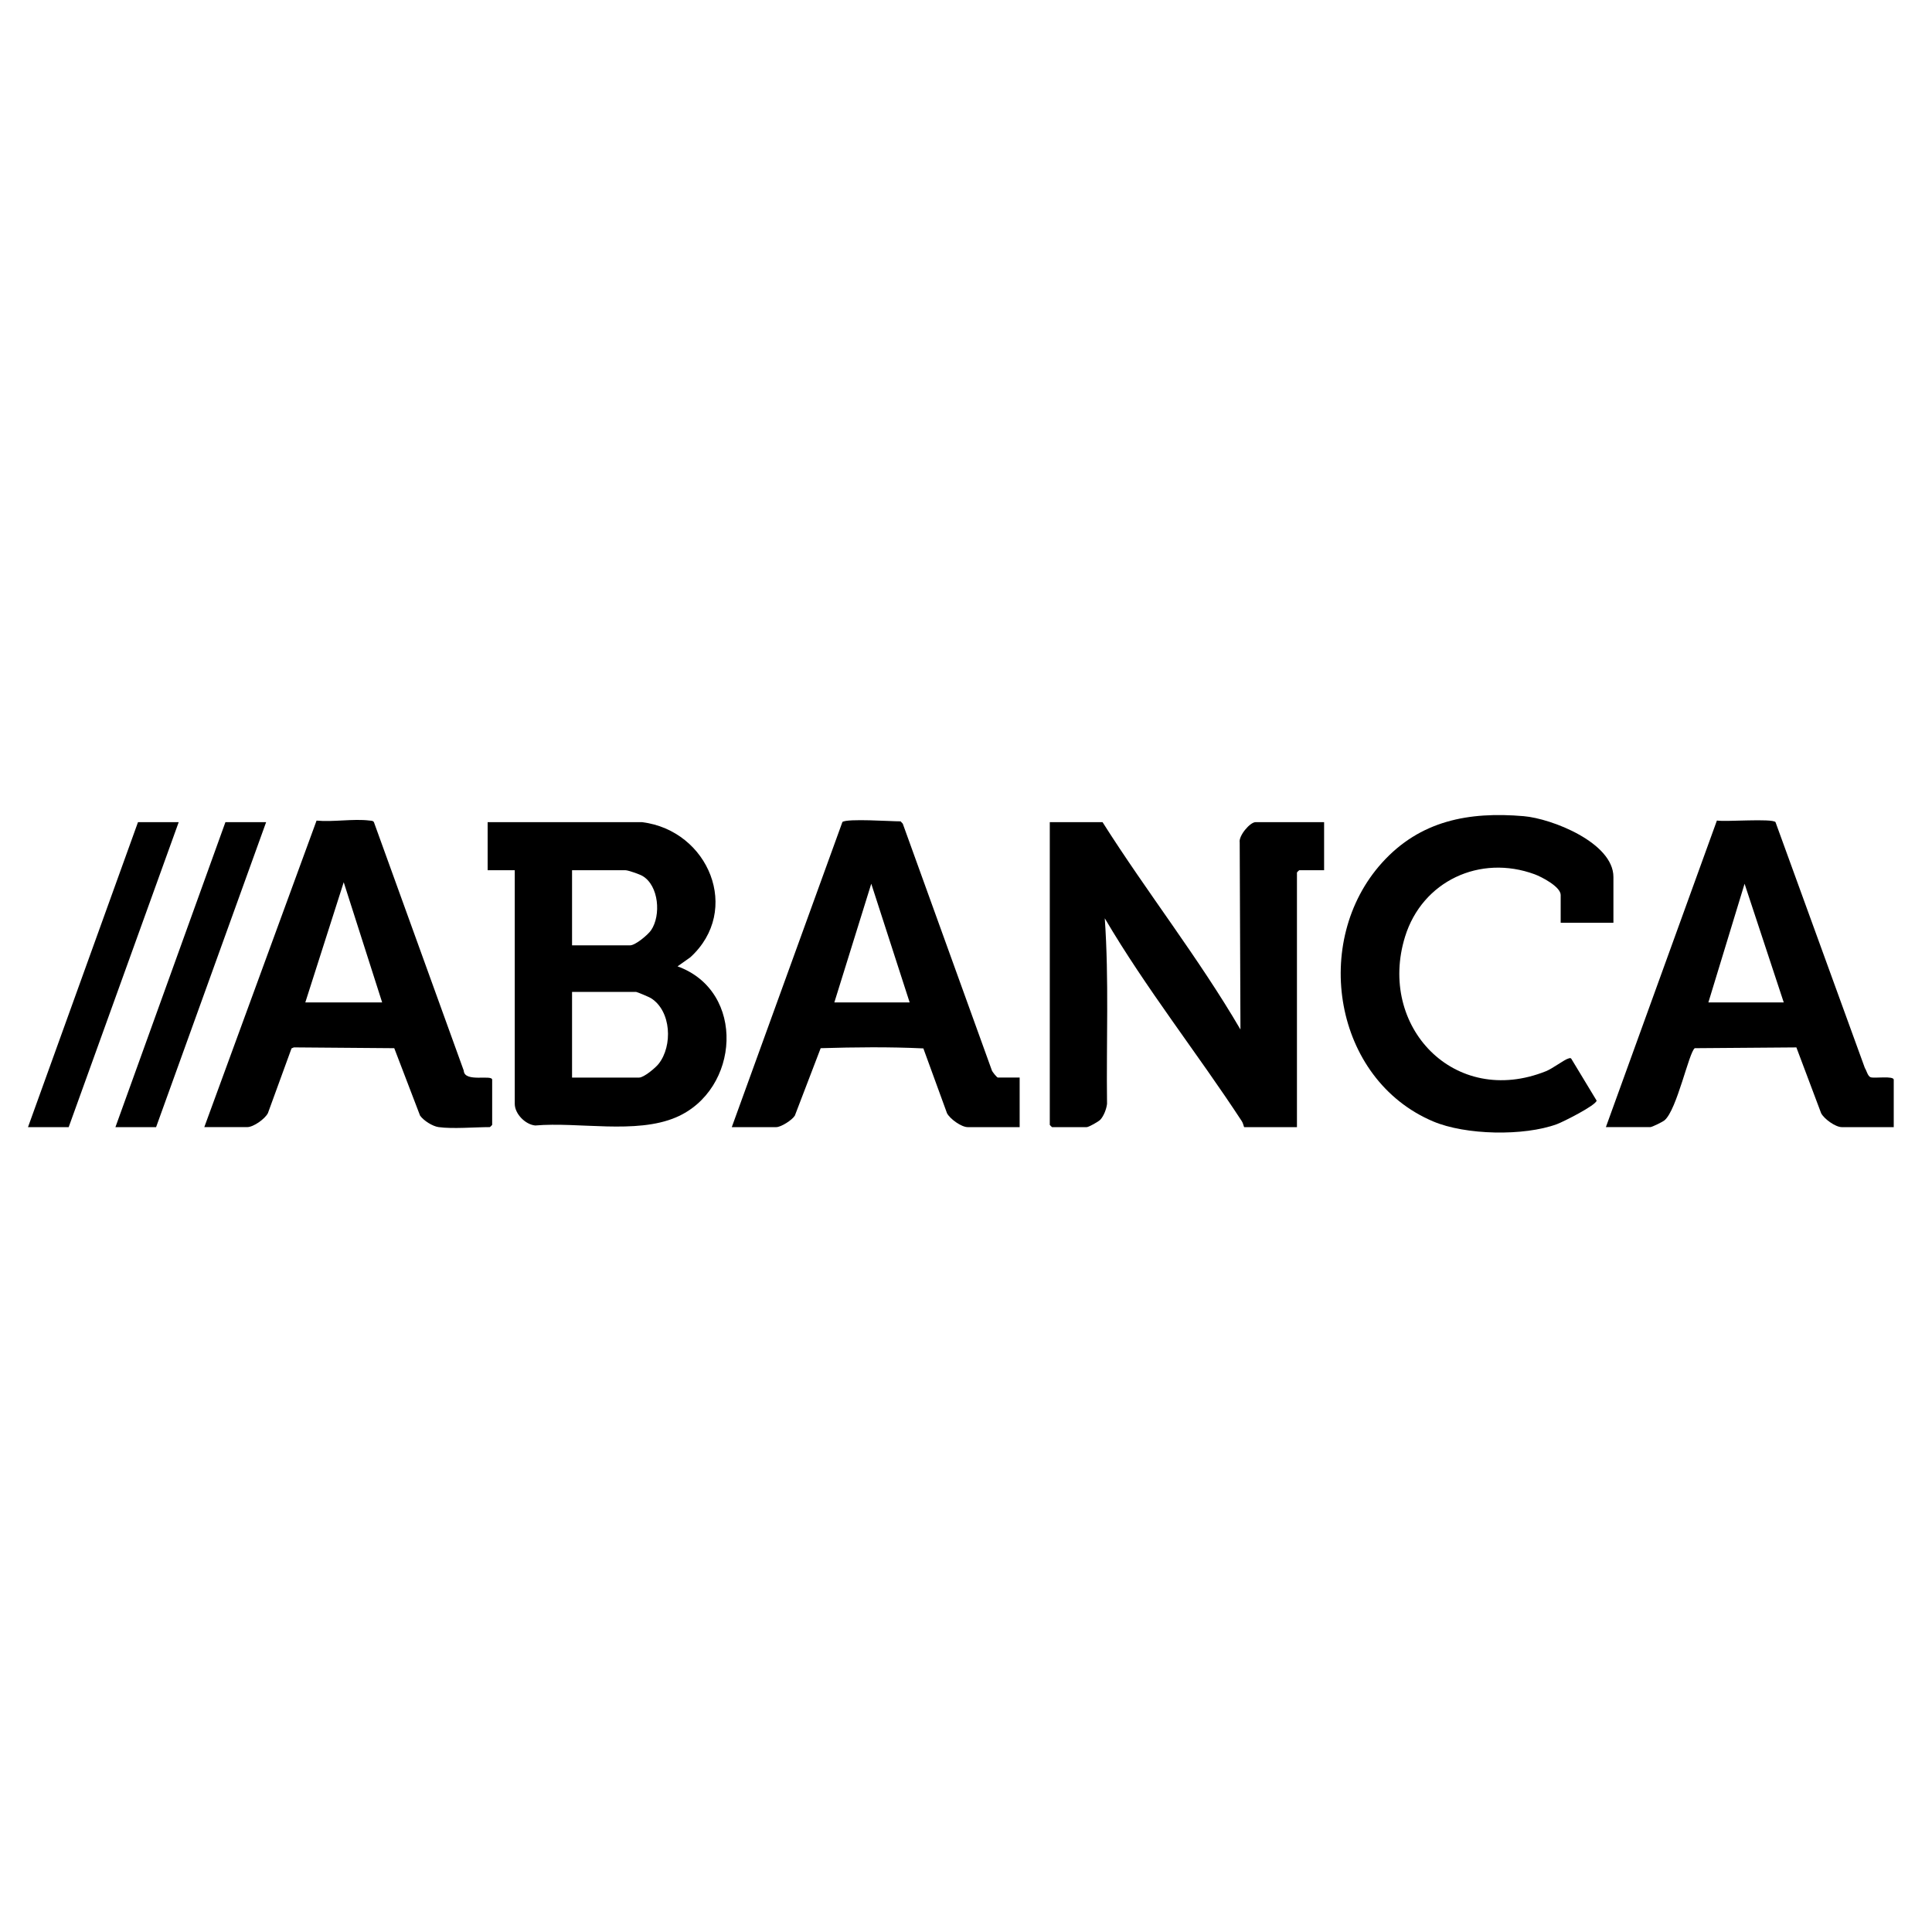 <svg xmlns="http://www.w3.org/2000/svg" width="87" height="87" viewBox="0 0 87 87" fill="none"><path d="M49.649 37.023C51.647 40.18 53.974 43.132 55.859 46.36L55.825 37.936C55.77 37.64 56.287 37.023 56.538 37.023H59.626V39.187H58.505C58.498 39.187 58.403 39.281 58.403 39.288V50.756H56.027C56.013 50.756 55.982 50.58 55.921 50.49C53.91 47.416 51.611 44.521 49.749 41.351C49.943 44.125 49.814 46.922 49.851 49.708C49.826 49.933 49.705 50.256 49.549 50.421C49.464 50.511 49.026 50.756 48.936 50.756H47.375C47.367 50.756 47.273 50.662 47.273 50.655V37.023H49.648H49.649Z" fill="black"></path><path d="M28.916 37.023C31.915 37.399 33.404 40.996 31.085 43.109L30.51 43.516C33.605 44.635 33.32 49.087 30.44 50.316C28.634 51.086 26.05 50.512 24.102 50.682C23.653 50.639 23.18 50.154 23.18 49.708V39.188H21.959V37.023H28.915H28.916ZM25.76 42.57H28.373C28.612 42.57 29.178 42.096 29.319 41.889C29.775 41.222 29.671 39.877 28.93 39.444C28.804 39.369 28.288 39.188 28.17 39.188H25.76V42.57ZM25.76 48.524H28.781C28.996 48.524 29.514 48.089 29.657 47.909C30.301 47.095 30.231 45.526 29.313 44.948C29.235 44.899 28.688 44.667 28.645 44.667H25.76V48.522V48.524Z" fill="black"></path><path d="M19.754 50.756C19.48 50.718 19.081 50.468 18.916 50.237L17.754 47.201L13.235 47.165L13.128 47.209L12.064 50.127C11.929 50.389 11.413 50.755 11.134 50.755H9.2L14.255 36.953C15.003 37.024 15.91 36.86 16.636 36.95C16.71 36.96 16.786 36.947 16.837 37.02L20.883 48.21C20.909 48.763 22.163 48.371 22.163 48.623V50.654C22.163 50.661 22.068 50.755 22.061 50.755C21.392 50.755 20.371 50.843 19.754 50.755V50.756ZM17.209 45.141L15.478 39.728L13.748 45.141H17.209Z" fill="black"></path><path d="M8.047 37.023L3.093 50.756H1.261L6.214 37.023H8.047Z" fill="black"></path><path d="M11.984 37.023L7.029 50.756H5.198L10.151 37.023H11.984Z" fill="black"></path><path d="M45.916 48.523V50.756H43.575C43.295 50.756 42.779 50.389 42.644 50.128L41.58 47.211C40.06 47.138 38.491 47.155 36.956 47.201L35.793 50.237C35.669 50.441 35.17 50.756 34.956 50.756H32.953L37.935 37.015C38.154 36.848 40.139 36.99 40.555 36.986L40.653 37.092L44.659 48.185C44.676 48.264 44.896 48.522 44.931 48.522H45.915L45.916 48.523ZM37.569 45.141H40.963L39.234 39.795L37.571 45.141H37.569Z" fill="black"></path><path d="M85.279 50.756H82.937C82.656 50.756 82.141 50.389 82.007 50.127L80.893 47.166L76.317 47.201C76.057 47.375 75.514 49.976 74.958 50.446C74.87 50.521 74.395 50.754 74.318 50.754H72.315L77.314 36.95C77.709 37.015 79.785 36.846 79.952 37.019L83.977 48.094C84.053 48.203 84.105 48.465 84.237 48.51C84.406 48.569 85.277 48.433 85.277 48.622V50.753L85.279 50.756ZM80.324 45.14L78.56 39.796L76.93 45.14H80.324Z" fill="black"></path><path d="M72.655 41.554H70.279V40.303C70.279 39.93 69.421 39.486 69.11 39.371C66.646 38.463 64.046 39.675 63.271 42.18C62.022 46.217 65.491 49.892 69.618 48.237C69.915 48.118 70.442 47.717 70.615 47.67C70.666 47.657 70.707 47.624 70.755 47.673L71.898 49.563C71.855 49.783 70.385 50.521 70.11 50.622C68.618 51.169 65.994 51.118 64.532 50.497C60.046 48.594 59.045 42.378 62.236 38.848C63.947 36.954 66.134 36.54 68.615 36.753C69.88 36.861 72.654 37.949 72.654 39.492V41.556L72.655 41.554Z" fill="black"></path></svg>